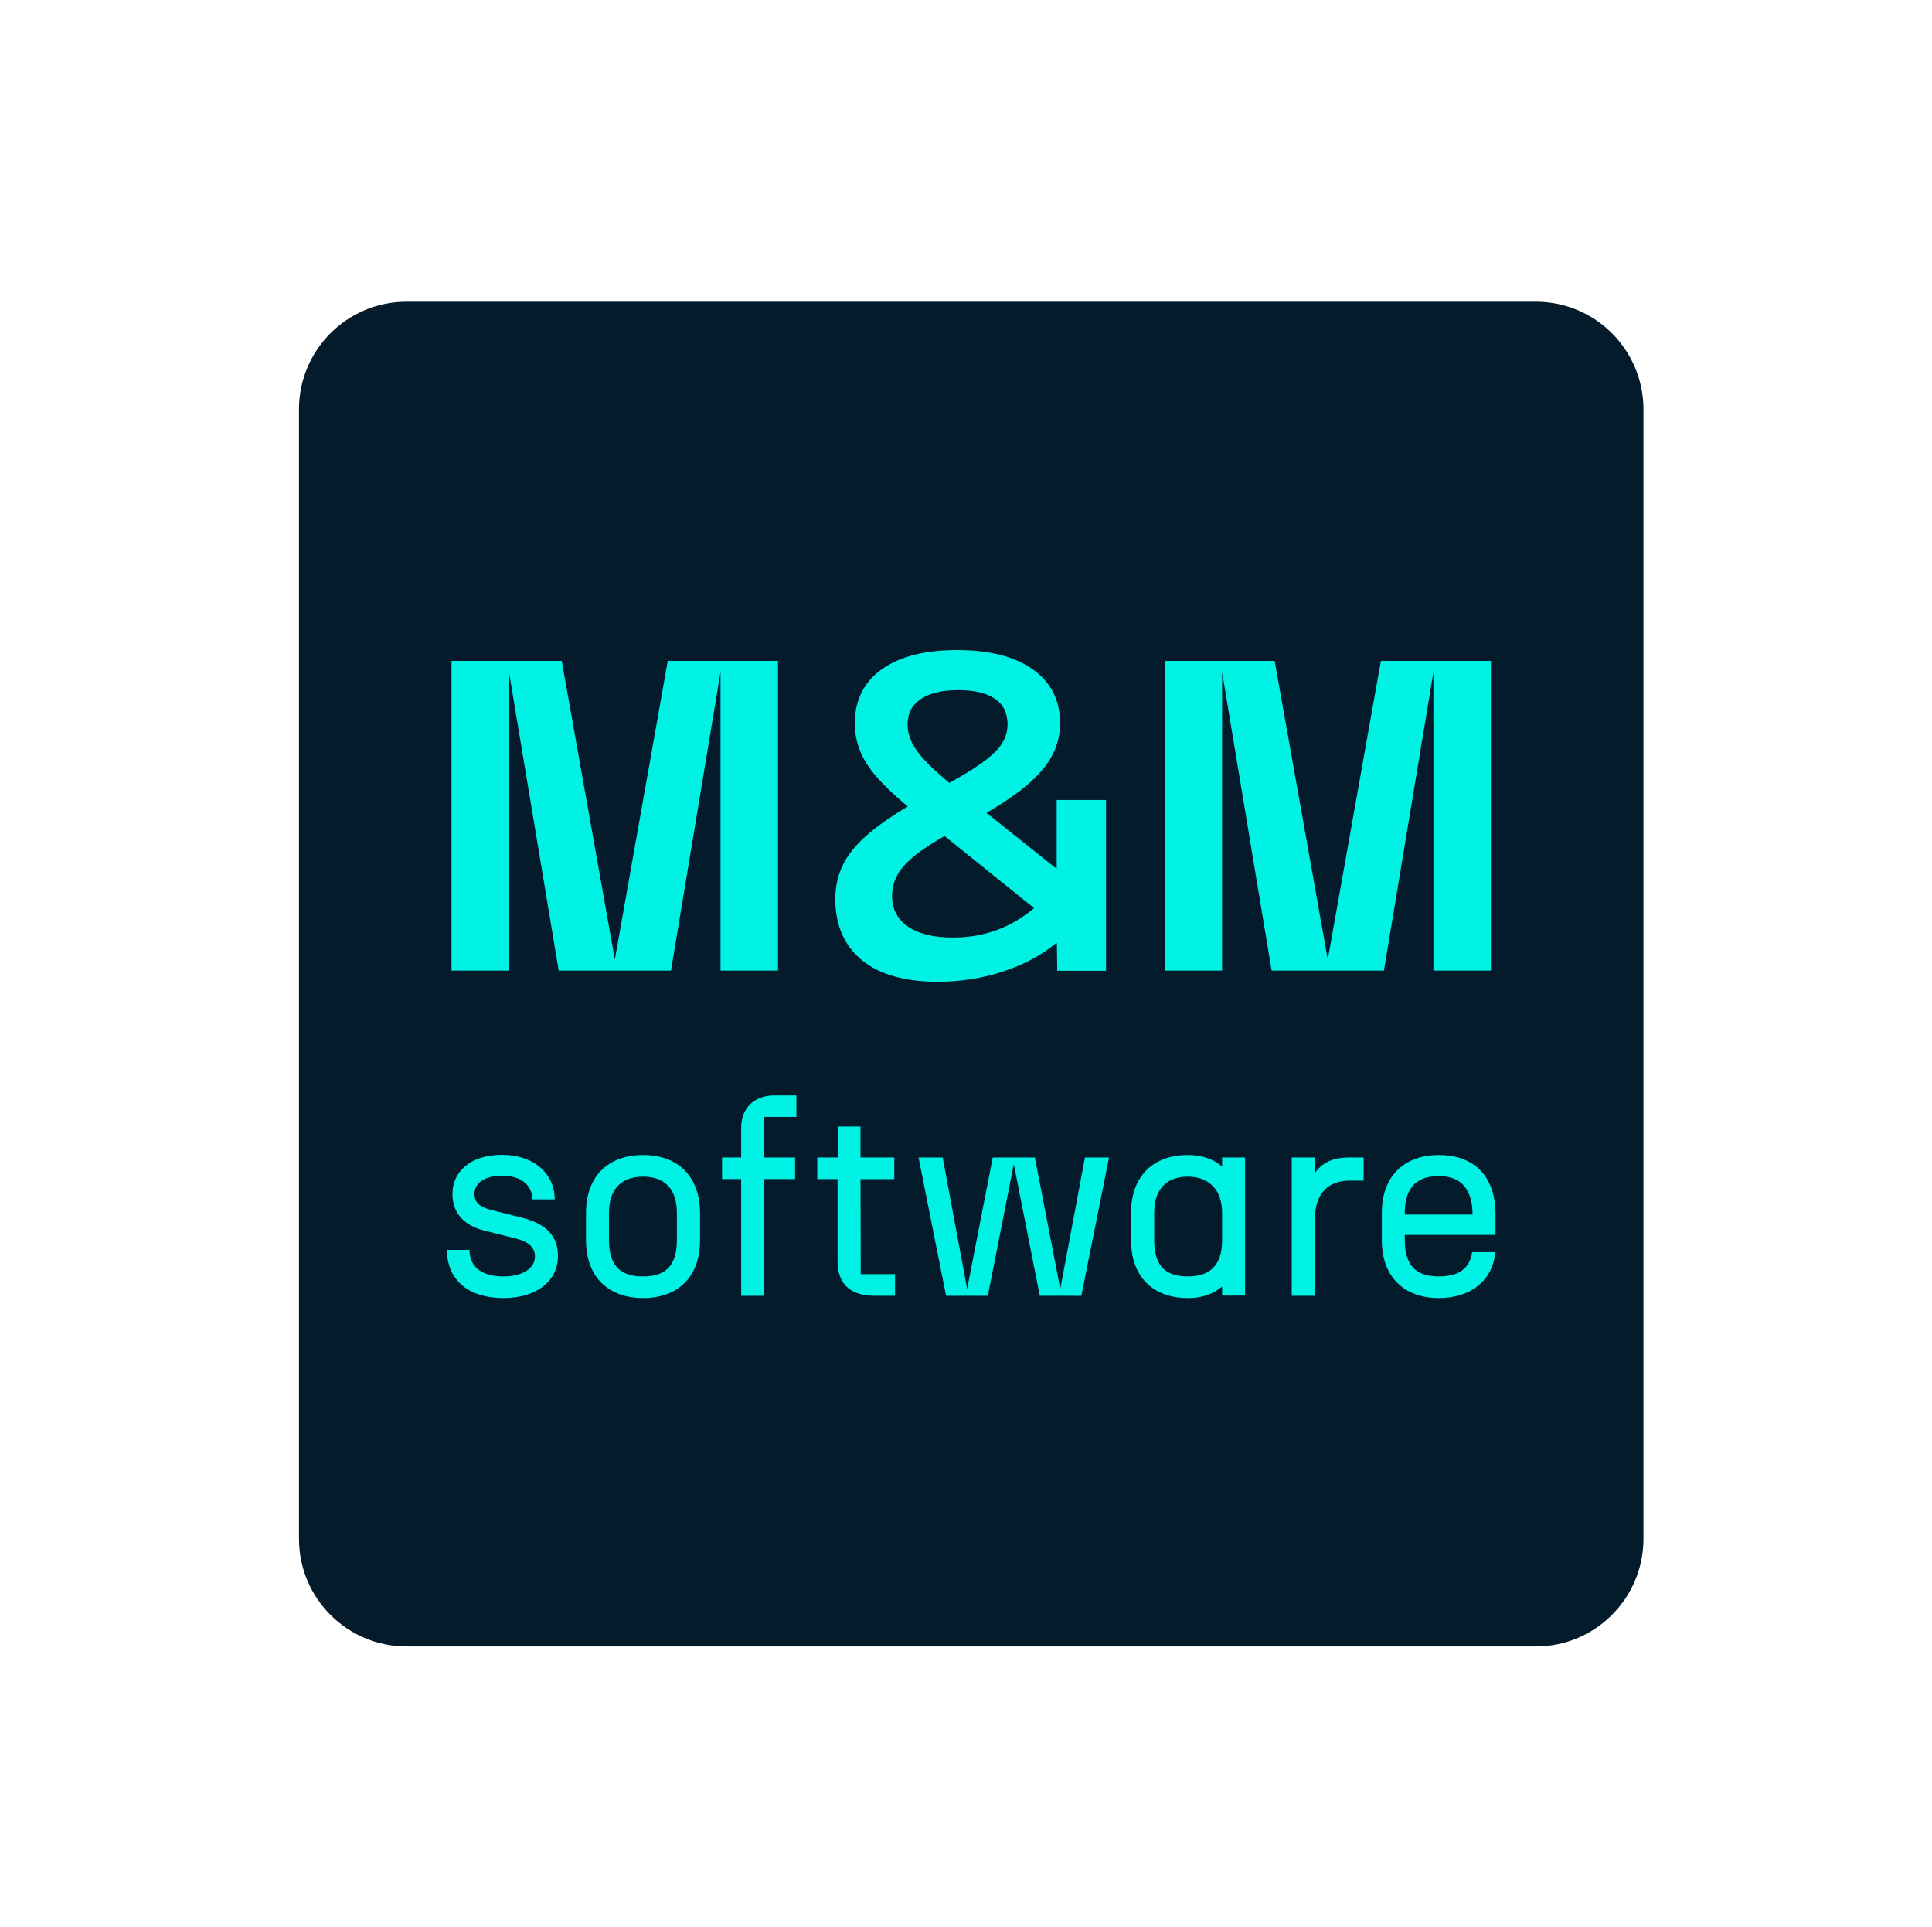 <?xml version="1.0" encoding="utf-8"?>
<!-- Generator: Adobe Illustrator 27.8.0, SVG Export Plug-In . SVG Version: 6.00 Build 0)  -->
<svg version="1.1" id="Ebene_1" xmlns="http://www.w3.org/2000/svg" xmlns:xlink="http://www.w3.org/1999/xlink" x="0px" y="0px"
	 viewBox="0 0 1018.4 1015.7" style="enable-background:new 0 0 1018.4 1015.7;" xml:space="preserve">
<style type="text/css">
	.st0{fill:#041B2B;}
	.st1{fill:#00F2E5;}
</style>
<g>
	<path class="st0" d="M214.3,159c-31.3,0-56.7,25.4-56.7,56.7V811c0,31.3,25.4,56.7,56.7,56.7h595.3c31.3,0,56.7-25.4,56.7-56.7
		V215.7c0-31.3-25.4-56.7-56.7-56.7C809.6,159,214.3,159,214.3,159z"/>
</g>
<g>
	<polygon class="st1" points="410.1,511.5 410.1,348.3 352,348.3 324.1,505.7 296.1,348.3 238,348.3 238,511.5 268.3,511.5 
		268.3,354.2 294.5,511.5 353.7,511.5 379.8,354.2 379.8,511.5 	"/>
	<polygon class="st1" points="755.6,354.2 755.6,511.5 785.9,511.5 785.9,348.3 727.9,348.3 699.9,505.7 671.9,348.3 613.9,348.3 
		613.9,511.5 644.2,511.5 644.2,354.2 670.3,511.5 729.5,511.5 	"/>
	<path class="st1" d="M275,641.7l-15.6-3.9c-5.1-1.3-9.3-3.1-9.3-8.6c0-5.3,4.8-9.6,14.5-9.6c9.1,0,15.7,4,16.1,12.5h11.7
		c0-13.8-11.3-23.5-27.8-23.5c-16.7,0-26.1,9-26.1,20.5c0,10.4,6.3,16.8,16.7,19.4l17.1,4.3c6.6,1.7,9.7,4.9,9.7,9.3
		c0,6.1-6.1,10.6-16.7,10.6c-10.4,0-17.8-4.3-17.8-14h-12c0.4,17,12.6,25.4,29.8,25.4c18.1,0,28.8-9.4,28.8-22
		C294.3,651.1,287.4,644.8,275,641.7z"/>
	<path class="st1" d="M339,608.7c-18.3,0-30.1,11.1-30.1,30.5v14.4c0,19.4,11.8,30.5,30.1,30.5s30-11.1,30-30.5v-14.4
		C368.9,619.8,357.2,608.7,339,608.7z M356.8,653.6c0,14.8-7.3,19.1-17.8,19.1c-10.6,0-18-4.3-18-19.1v-14.4
		c0-13.4,7.4-19.1,18-19.1c10.6,0,17.8,5.7,17.8,19.1V653.6z"/>
	<path class="st1" d="M693,618.4V610h-12.1v72.9H693v-39.5c0-15.1,7.6-21.2,18.5-21.2h7.3V610h-7.3C701.9,610,696.6,613.1,693,618.4
		z"/>
	<path class="st1" d="M390.7,594.3V610h-10.1v11.4h10.1v61.5h12.1v-61.5h16.3V610h-16.3v-21.4h17v-11.3H408
		C398.3,577.3,390.7,583.3,390.7,594.3z"/>
	<path class="st1" d="M644.2,614.8c-4.6-4-10.7-6.1-18-6.1c-18.3,0-30,11.1-30,30.5v14.4c0,19.4,11.7,30.5,30,30.5
		c7.3,0,13.4-2.1,18-6.1v4.8h12.1V610h-12.1V614.8z M644.2,653.6c0,14.8-8.1,19.1-18,19.1c-10.6,0-17.8-4.3-17.8-19.1v-14.4
		c0-13.4,7.3-19.1,17.8-19.1c9.8,0,18,5.7,18,19.1V653.6z"/>
	<path class="st1" d="M788.3,650.8v-11.6c-0.3-20.8-12.7-30.5-29.8-30.5c-18.3,0-30.1,11.1-30.1,30.5v14.4
		c0,19.4,11.8,30.5,30.1,30.5c16.1,0,28.4-8.8,29.7-24.2H776c-1.3,9.7-8.7,12.8-17.5,12.8c-10.6,0-18-4.3-18-19.1v-2.8L788.3,650.8
		L788.3,650.8z M740.5,639.2c0-14.5,7.4-19.4,18-19.4c9.6,0,17.4,4.8,17.7,19.4v0.9h-35.7V639.2z"/>
	<polygon class="st1" points="558.9,679.3 545.5,610 523.3,610 509.8,679.3 496.9,610 484.2,610 498.7,682.9 520.7,682.9 
		534.4,613.5 548.1,682.9 570,682.9 584.6,610 571.9,610 	"/>
	<path class="st1" d="M453.6,621.4h17.8V610h-17.8v-16.3h-11.8V610h-11v11.4h10.7v43.4c0,10,5,18.1,19.4,18.1h10.9v-11.4h-18.1
		L453.6,621.4L453.6,621.4z"/>
	<path class="st1" d="M454.4,506.1c9.3,7.5,22.6,11.3,39.9,11.3c12,0,23.4-1.8,34.4-5.4c11-3.6,20.2-8.5,27.9-14.9h0.5l0.2,14.5
		h25.7v-90H557v36.3L520,428.4c6.6-3.9,12.4-7.7,17.1-11.2c7.6-5.8,13.1-11.6,16.6-17.4c3.4-5.8,5.1-12,5.1-18.5
		c0-12.3-4.8-21.8-14.5-28.6c-9.6-6.8-22.9-10.1-39.9-10.1c-17,0-30.2,3.4-39.6,10.1c-9.5,6.8-14.2,16.3-14.2,28.6
		c0,5,0.9,9.8,2.8,14.5c1.9,4.7,4.9,9.4,9.1,14.1c4,4.5,9.3,9.6,16,15.1c-6.8,4.1-12.6,8-17.3,11.6c-7.5,5.9-12.9,11.8-16.1,17.7
		c-3.2,5.9-4.8,12.5-4.8,19.8C440.4,487.8,445.1,498.5,454.4,506.1z M478.4,381.9c0-5.9,2.3-10.4,7-13.5c4.7-3.1,11.2-4.7,19.6-4.7
		c8.5,0,15,1.5,19.5,4.6s6.6,7.6,6.6,13.6c0,3.7-1.1,7.2-3.3,10.5c-2.2,3.3-6.1,6.8-11.7,10.7c-4,2.8-9.3,5.9-15.7,9.5
		c-4-3.4-7.5-6.4-10.2-9.1c-4.4-4.3-7.4-8.1-9.2-11.5C479.3,388.5,478.4,385.2,478.4,381.9z M473.7,460c2.3-3.7,6.2-7.5,11.5-11.4
		c3.5-2.5,7.8-5.2,12.7-8l47.2,38c-4.5,3.7-9,6.7-13.7,9c-8.9,4.4-18.6,6.5-29,6.5c-10.3,0-18.2-1.9-23.8-5.8
		c-5.6-3.9-8.4-9.3-8.4-16.3C470.3,467.7,471.4,463.8,473.7,460z"/>
</g>
</svg>

